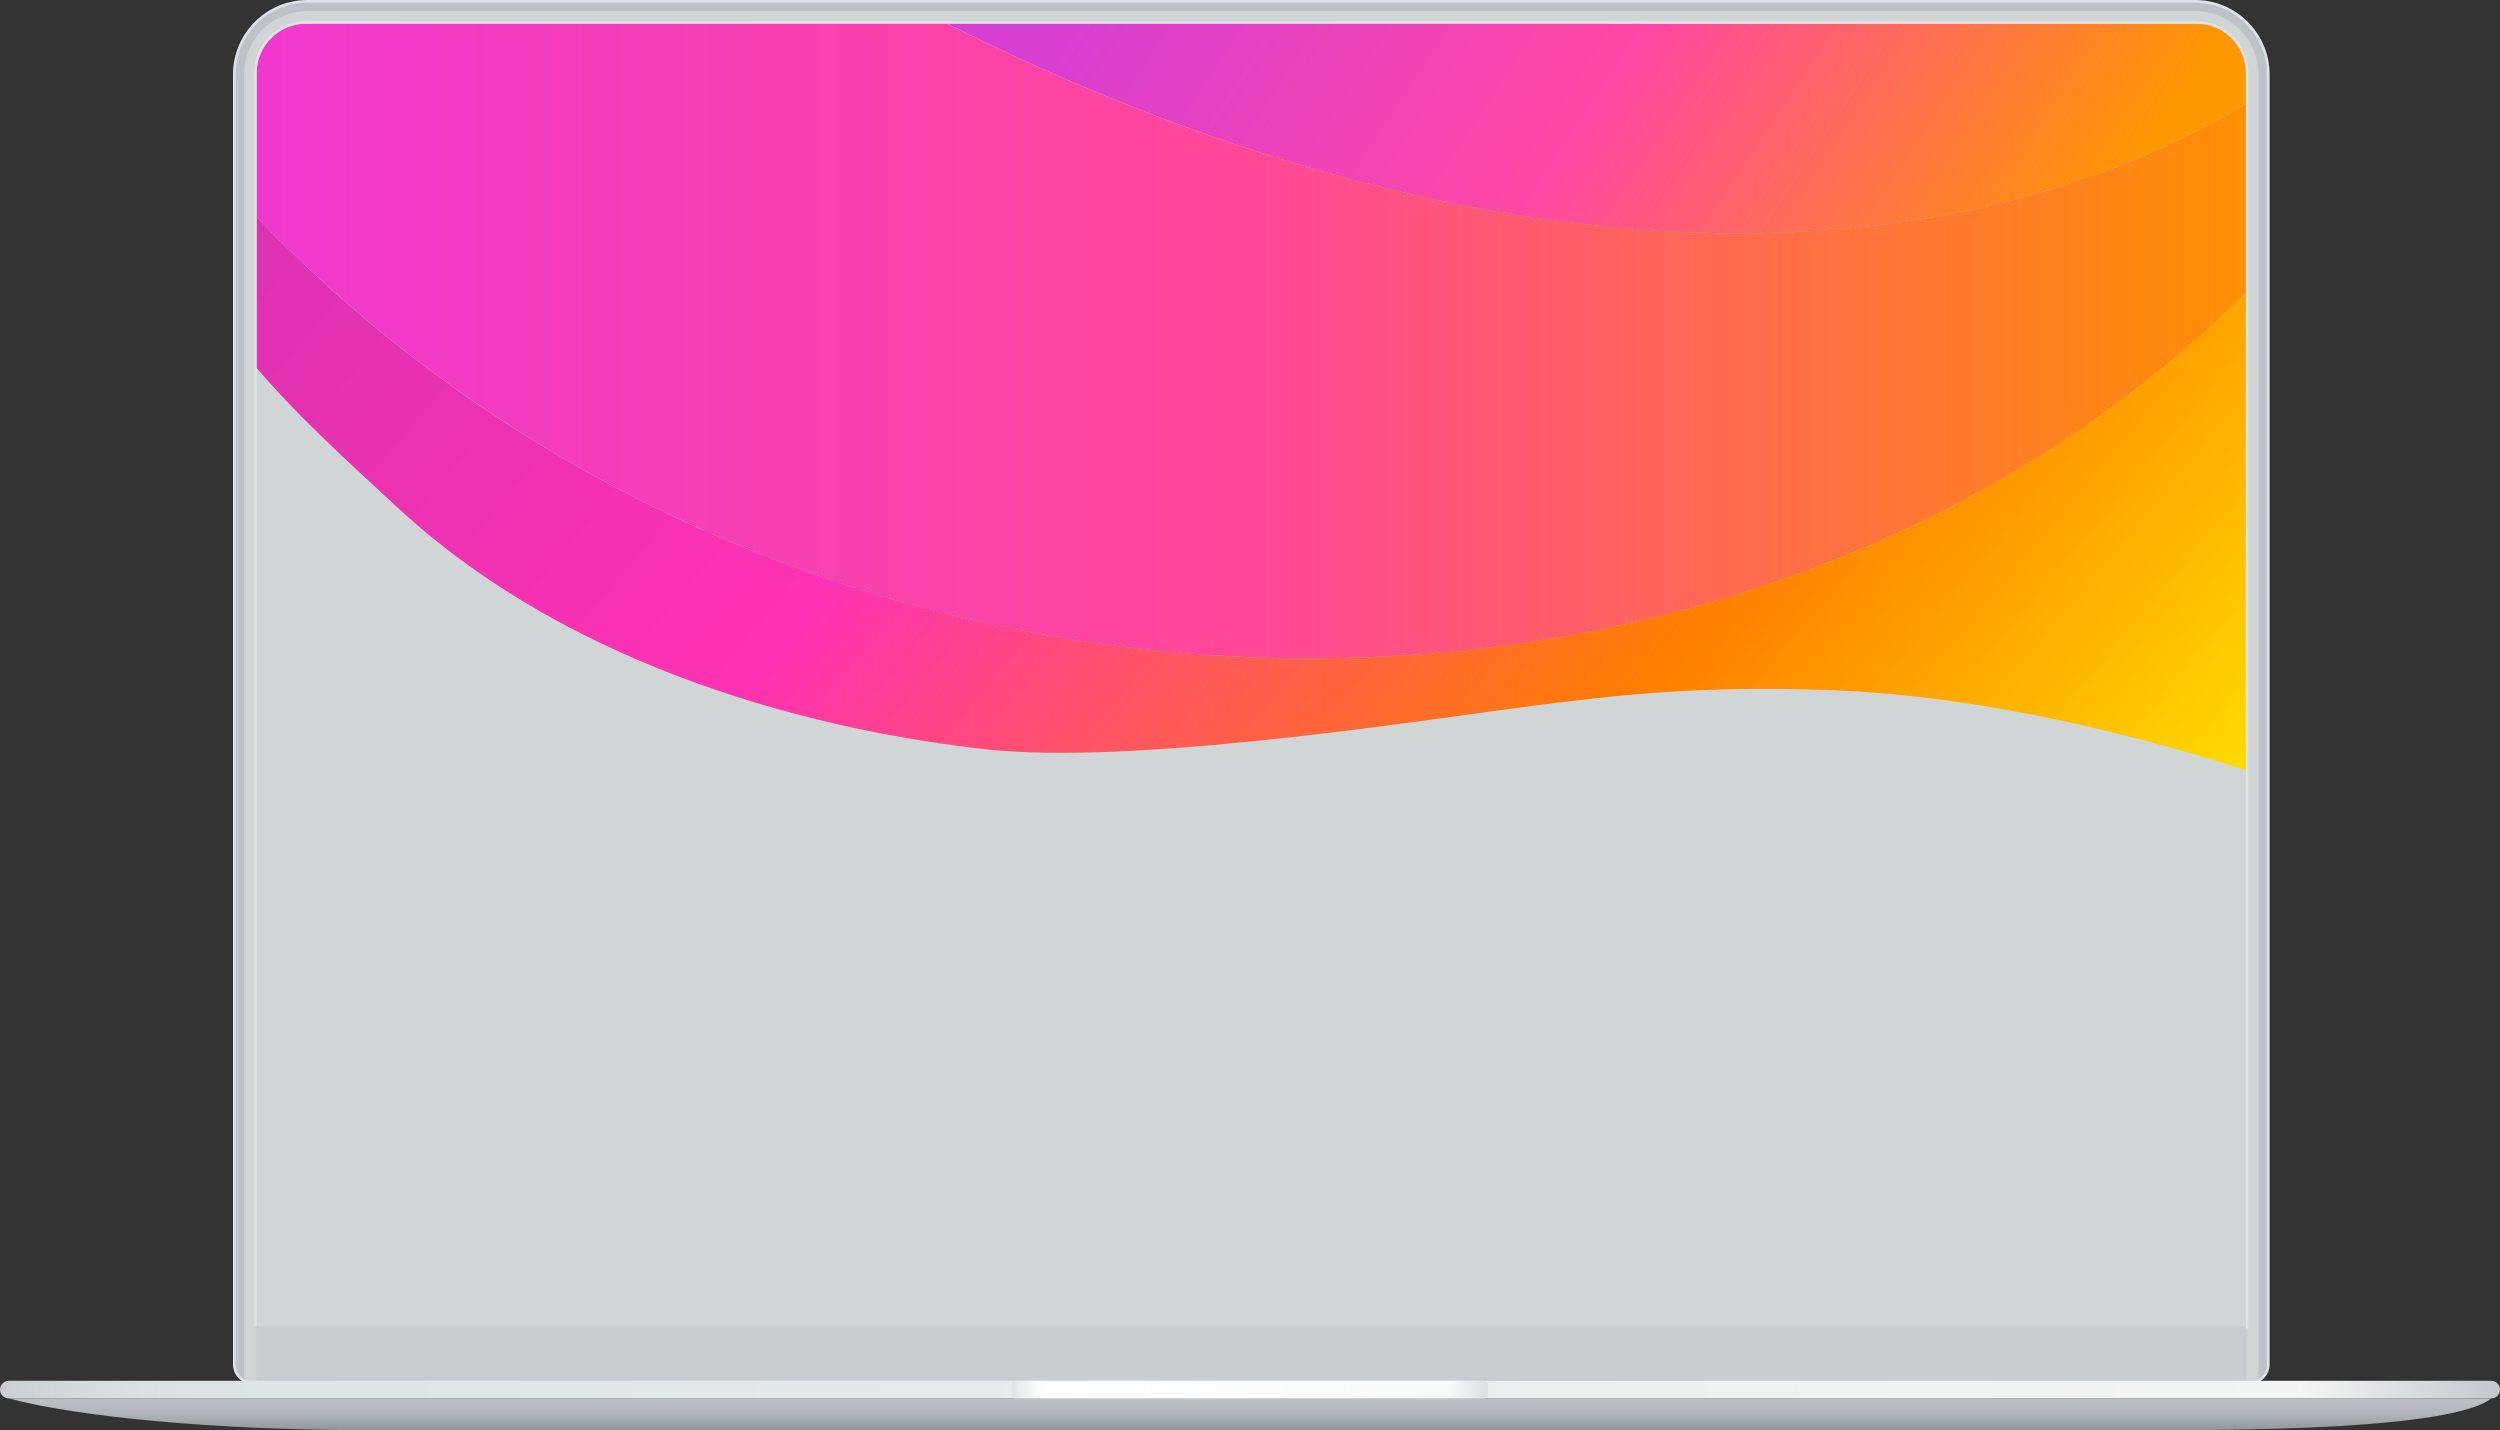 <?xml version="1.0" encoding="UTF-8" standalone="no"?><svg xmlns="http://www.w3.org/2000/svg" xmlns:xlink="http://www.w3.org/1999/xlink" fill="#000000" height="676.5" preserveAspectRatio="xMidYMid meet" version="1" viewBox="0.0 0.0 1182.5 676.5" width="1182.5" zoomAndPan="magnify"><rect x="0.0" y="0.0" width="1182.5" height="676.5" fill="#333333" stroke="none"/><g><g><g><g id="change1_1"><path d="M144.297,5.102c-14.922,0-27.027,12.094-27.027,27.023V638.98 c0,4.234,3.441,7.672,7.688,7.672h935.238c4.25,0,7.688-3.438,7.688-7.672V32.125c0-14.93-12.102-27.023-27.031-27.023H144.297z" fill="#d1d5d5"/></g><linearGradient gradientUnits="userSpaceOnUse" id="a" x1="577.568" x2="964.229" xlink:actuate="onLoad" xlink:show="other" xlink:type="simple" y1="-103.707" y2="151.291"><stop offset="0" stop-color="#d73fd2"/><stop offset="0.503" stop-color="#ff47a3"/><stop offset="1" stop-color="#ff9700"/></linearGradient><path d="M436.145,5.102c8.926,4.621,17.902,9.129,26.934,13.508 c195.578,94.805,416.219,129.898,585.098,38.562c6.66-3.594,13.23-7.383,19.707-11.383V32.133 c0-14.934-12.102-27.031-27.031-27.031H436.145z" fill="url(#a)"/><linearGradient gradientUnits="userSpaceOnUse" id="b" x1="117.273" x2="1067.883" xlink:actuate="onLoad" xlink:show="other" xlink:type="simple" y1="158.258" y2="158.258"><stop offset="0" stop-color="#f038cf"/><stop offset="0.503" stop-color="#ff4797"/><stop offset="1" stop-color="#ff9000"/></linearGradient><path d="M144.297,5.102c-14.922,0-27.023,12.098-27.023,27.031v66.16 c23.848,25.336,49.289,48.383,76.023,69.145c101.316,78.688,221.176,124.684,342.73,139.059 c167.617,19.828,338.457-20.445,468.359-117.934c22.473-16.867,43.711-35.445,63.496-55.715V45.789 c-152.766,94.047-352.664,77.062-538.379,2.285c-31.629-12.738-62.852-27.148-93.359-42.973H144.297z" fill="url(#b)"/><linearGradient gradientUnits="userSpaceOnUse" id="c" x1="284.735" x2="974.404" xlink:actuate="onLoad" xlink:show="other" xlink:type="simple" y1="-101.275" y2="477.426"><stop offset="0" stop-color="#dc32b3"/><stop offset="0.362" stop-color="#ff32b3"/><stop offset="0.724" stop-color="#ff7e00"/><stop offset="0.988" stop-color="#ffd900"/></linearGradient><path d="M117.273,169.215c23.332,28.012,48.074,49.699,70.242,70.344 c84.203,78.406,202.539,106.738,280.871,115.074c1.457,0.156,2.918,0.25,4.348,0.375c72.977,6.113,207.258-15.48,252.562-21.203 c38.492-4.863,78.855-9.73,141.258-7.344c73.262,2.805,147.766,22.145,201.32,39.57V132.863 C933.477,270.508,732.082,329.91,535.227,306.402c-153.352-18.316-303.949-86.938-417.953-208.105V169.215z" fill="url(#c)"/></g><g id="change2_1"><path d="M110.836,627.289v18.156c0,4.746,3.883,8.629,8.633,8.629h944.797 c4.746,0,8.625-3.883,8.625-8.629v-18.156H110.836z" fill="#cacdcf"/></g><g id="change3_1"><path d="M1038.348,0.625H145.379c-19,0-34.547,15.543-34.547,34.543v610.277 c0,4.746,3.887,8.629,8.637,8.629h1.363V34.484c0-13.125,10.742-23.863,23.867-23.863h894.332 c13.125,0,23.859,10.738,23.859,23.863v619.59h1.375c4.746,0,8.625-3.883,8.625-8.629V35.168 C1072.891,16.168,1057.352,0.625,1038.348,0.625" fill="#bec2c6"/></g><g id="change4_1"><path d="M1067.891,650.637V34.973c0-16.137-13.207-29.352-29.352-29.352H145.188 c-16.141,0-29.355,13.215-29.355,29.352v615.664c0,1.82,1.445,3.293,3.246,3.402c0.129,0.012,0.254,0.035,0.391,0.035h1.363 V34.488c0-13.125,10.742-23.867,23.867-23.867h894.332c13.125,0,23.859,10.742,23.859,23.867v619.586h1.375 c0.125,0,0.254-0.023,0.391-0.035C1066.445,653.93,1067.891,652.457,1067.891,650.637" fill="#d1d5d5"/></g><path d="M1067.891,650.637V34.973 c0-16.137-13.207-29.352-29.352-29.352H145.188c-16.141,0-29.355,13.215-29.355,29.352v615.664c0,1.82,1.445,3.293,3.246,3.402 c0.129,0.012,0.254,0.035,0.391,0.035h1.363V34.488c0-13.125,10.742-23.867,23.867-23.867h894.332 c13.125,0,23.859,10.742,23.859,23.867v619.586h1.375c0.125,0,0.254-0.023,0.391-0.035 C1066.445,653.93,1067.891,652.457,1067.891,650.637z" fill="none" stroke="#d1d3d7" stroke-miterlimit="10" stroke-width="0.75"/><path d="M1062.891,654.074h1.375 c4.746,0,8.625-3.883,8.625-8.629V35.168c0-19-15.539-34.543-34.543-34.543H145.379c-19,0-34.547,15.543-34.547,34.543v610.277 c0,4.746,3.887,8.629,8.637,8.629h1.363" fill="none" stroke="#dee3e7" stroke-miterlimit="10" stroke-width="1.25"/><path d="M120.832,627.34V34.484 c0-13.125,10.742-23.863,23.867-23.863h894.332c13.125,0,23.859,10.738,23.859,23.863v593.898" fill="none" stroke="#dee3e7" stroke-miterlimit="10" stroke-width="1.25"/><linearGradient gradientUnits="userSpaceOnUse" id="d" x1="591.252" x2="591.252" xlink:actuate="onLoad" xlink:show="other" xlink:type="simple" y1="676.453" y2="661.461"><stop offset="0" stop-color="#acb1b5"/><stop offset="0" stop-color="#90979c"/><stop offset="0.006" stop-color="#90979c"/><stop offset="0.371" stop-color="#a9adb2"/><stop offset="0.707" stop-color="#b8babf"/><stop offset="0.983" stop-color="#bdbfc3"/></linearGradient><path d="M4.168,661.461c32.5,8.684,97.5,14.992,168.328,14.992H1027.5 c102.5,0,140.832-7.094,150.836-14.992H4.168z" fill="url(#d)"/><linearGradient gradientUnits="userSpaceOnUse" id="e" x1="0" x2="1182.5" xlink:actuate="onLoad" xlink:show="other" xlink:type="simple" y1="657.293" y2="657.293"><stop offset="0" stop-color="#cacecf"/><stop offset="0.006" stop-color="#ccd1d2"/><stop offset="0.046" stop-color="#d9dfdf"/><stop offset="0.08" stop-color="#dee4e4"/><stop offset="0.92" stop-color="#f5f5f5"/><stop offset="1" stop-color="#c6c7cb"/></linearGradient><path d="M4.168,653.125C1.875,653.125,0,655,0,657.289c0,2.297,1.875,4.172,4.168,4.172 h1174.168c2.289,0,4.164-1.875,4.164-4.172c0-2.289-1.875-4.164-4.164-4.164H4.168z" fill="url(#e)"/><linearGradient gradientUnits="userSpaceOnUse" id="f" x1="478.671" x2="703.827" xlink:actuate="onLoad" xlink:show="other" xlink:type="simple" y1="657.293" y2="657.293"><stop offset="0" stop-color="#e0e2e3"/><stop offset="0.018" stop-color="#ebeced"/><stop offset="0.052" stop-color="#fafafa"/><stop offset="0.08" stop-color="#ffffff"/><stop offset="0.92" stop-color="#f8f9f9"/><stop offset="1" stop-color="#dddee0"/></linearGradient><path d="M480.418,653.125c-2.297,0-1.668,1.875-1.668,4.164 c0,2.297-0.629,4.172,1.668,4.172h221.664c2.289,0,1.668-1.875,1.668-4.172c0-2.289,0.621-4.164-1.668-4.164H480.418z" fill="url(#f)"/></g></g></svg>